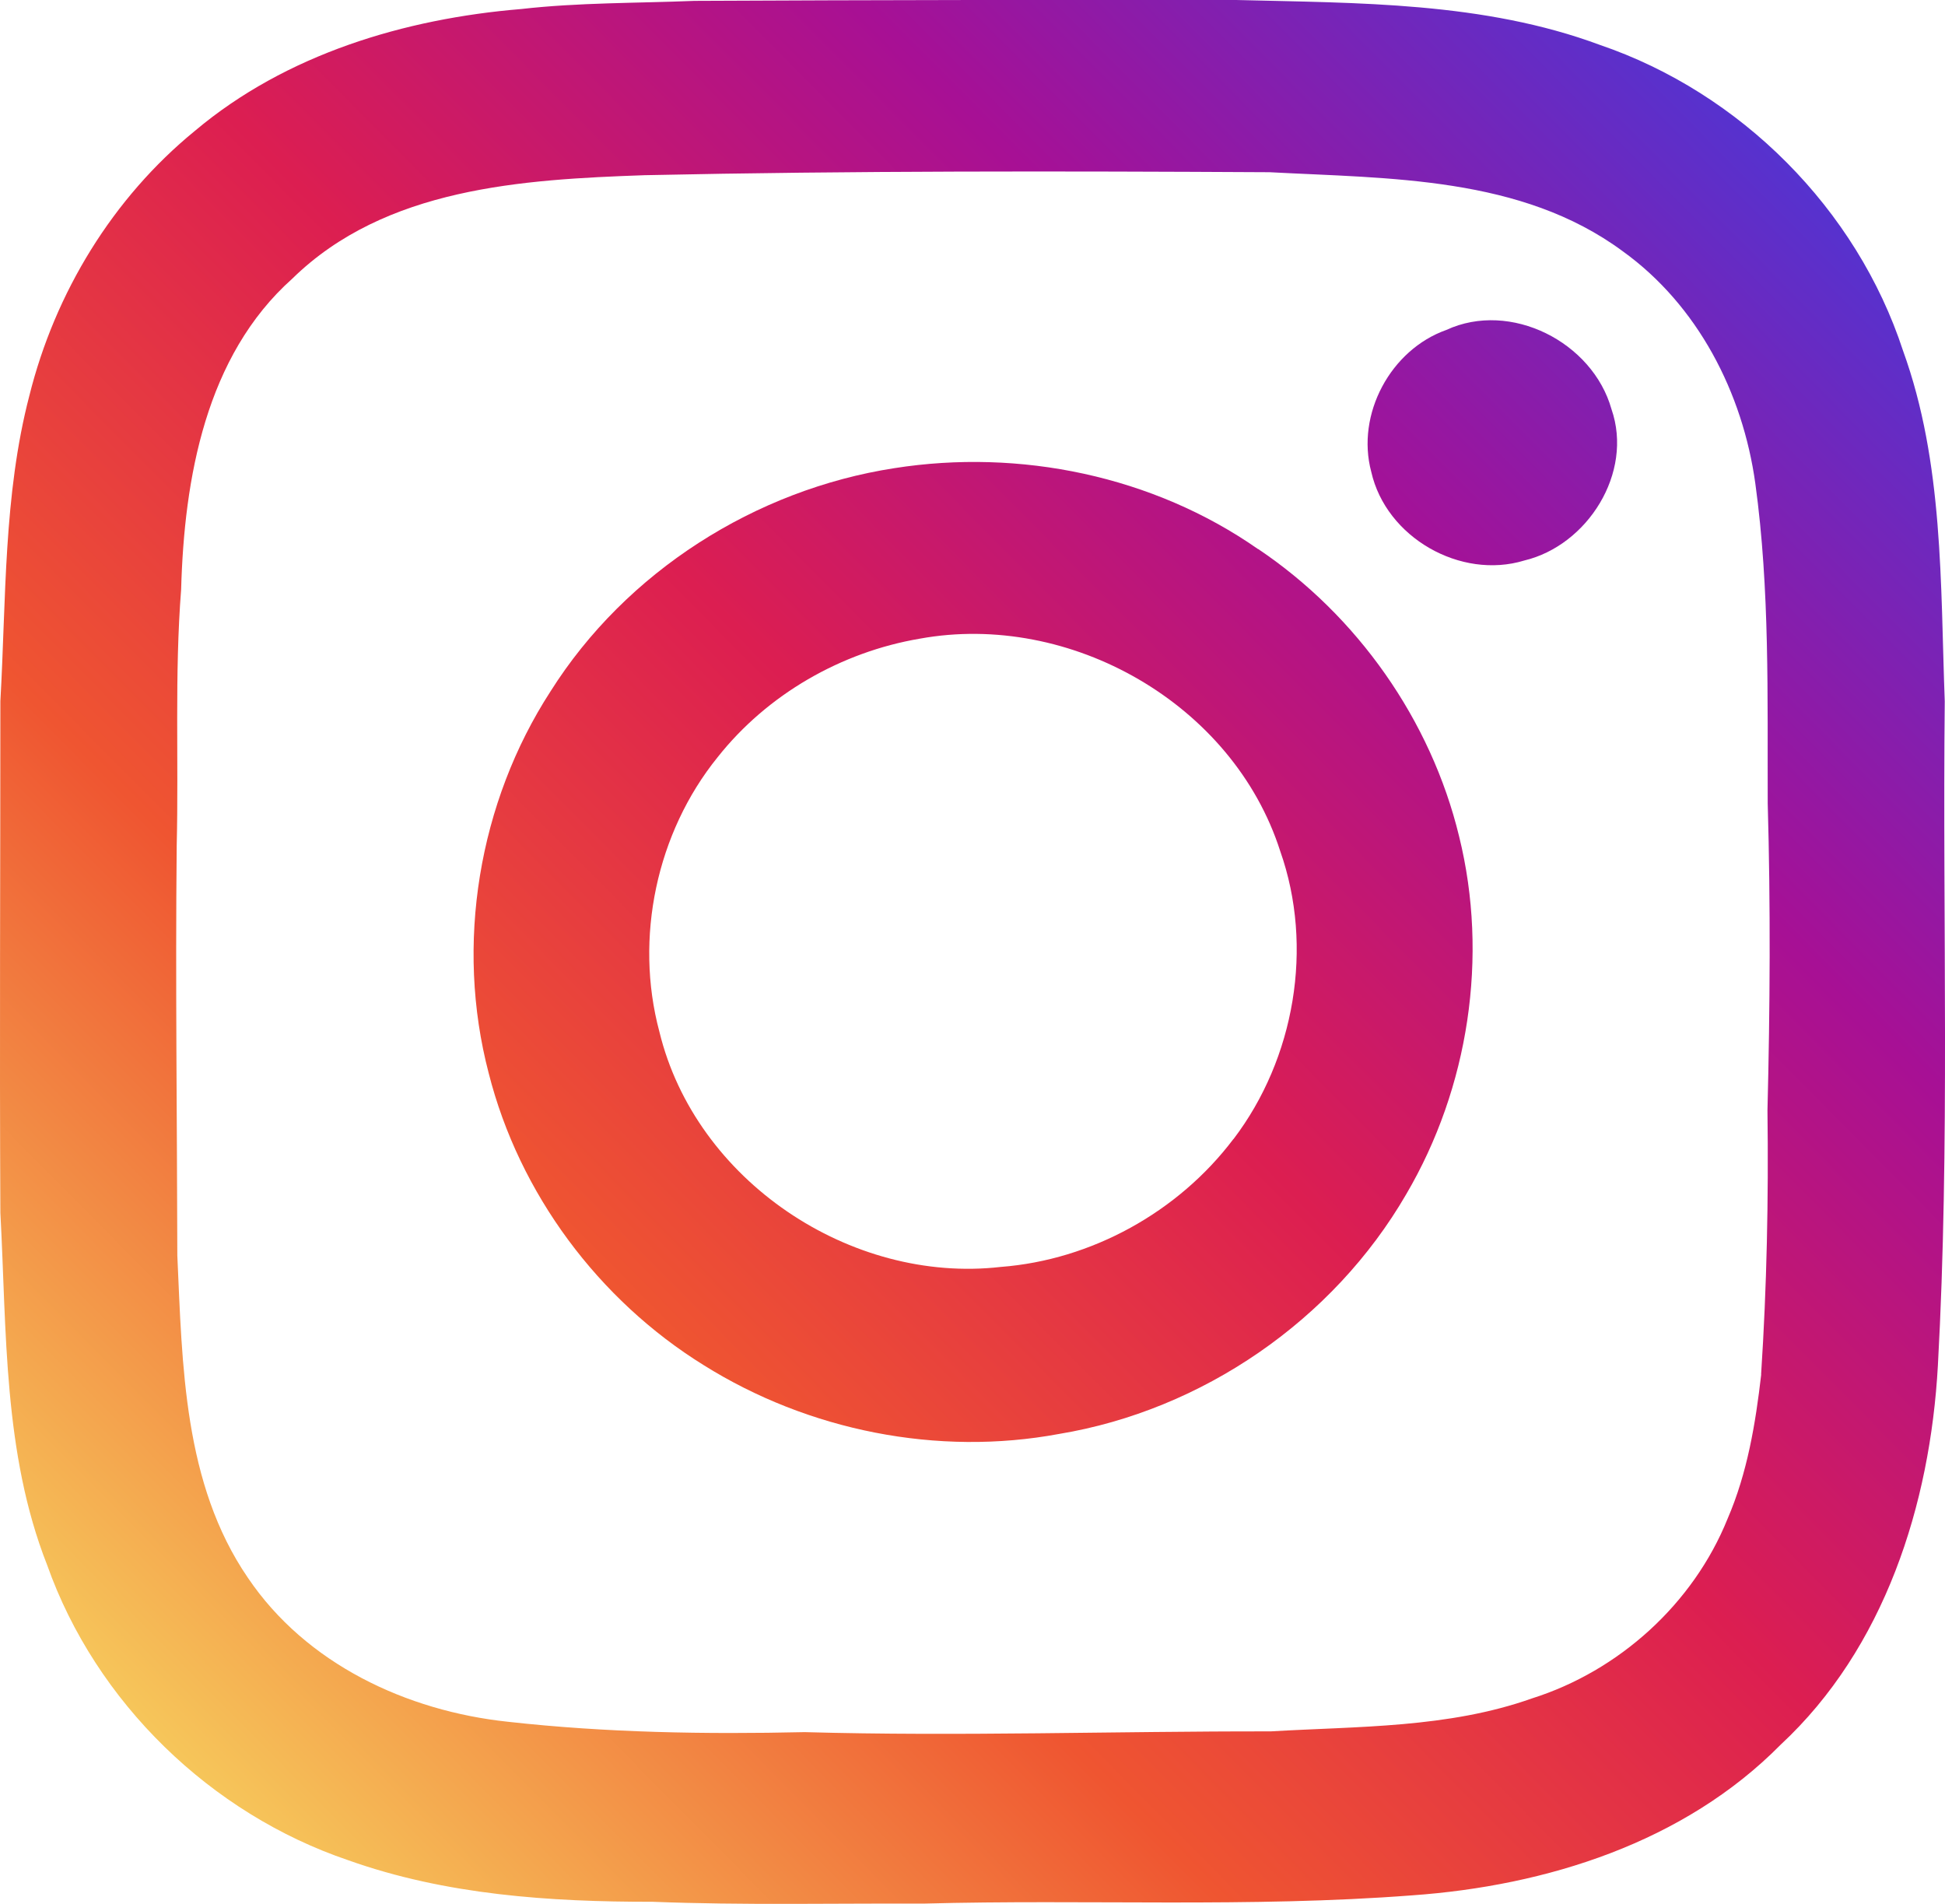 <svg width="47" height="46" viewBox="0 0 47 46" fill="none" xmlns="http://www.w3.org/2000/svg">
<g clip-path="url(#clip0_2347_257)">
<path d="M46.994 16.946C46.888 14.108 46.968 11.184 45.986 8.474C44.863 5.042 42.052 2.24 38.66 1.085C35.852 0.042 32.819 0.075 29.875 0C25.511 -0.006 21.146 0 16.782 0.021C15.385 0.078 13.986 0.06 12.595 0.218C9.779 0.451 6.912 1.309 4.712 3.16C2.725 4.782 1.329 7.071 0.709 9.562C0.083 11.966 0.149 14.475 0.009 16.94C0.009 21.062 -0.012 25.184 0.009 29.303C0.163 32.158 0.074 35.11 1.139 37.813C2.319 41.143 5.1 43.823 8.415 44.946C10.769 45.785 13.292 45.953 15.768 45.95C17.95 46.036 20.132 45.985 22.314 45.994C26.252 45.887 30.198 46.096 34.13 45.794C37.367 45.564 40.694 44.519 43.027 42.156C45.539 39.823 46.642 36.355 46.828 32.995C47.122 27.651 46.938 22.298 46.994 16.946ZM42.559 33.207C42.422 34.396 42.224 35.59 41.746 36.696C40.916 38.754 39.12 40.373 37.02 41.036C34.992 41.756 32.819 41.708 30.702 41.833C26.948 41.827 23.198 41.956 19.444 41.851C17.052 41.905 14.65 41.866 12.269 41.6C9.829 41.34 7.398 40.208 5.989 38.12C4.433 35.847 4.406 32.986 4.285 30.336C4.279 27.036 4.237 23.735 4.27 20.434C4.32 18.37 4.216 16.303 4.377 14.242C4.451 11.56 4.97 8.6 7.063 6.733C9.31 4.532 12.622 4.337 15.575 4.233C20.61 4.125 25.644 4.134 30.678 4.161C33.581 4.316 36.757 4.257 39.212 6.07C41.026 7.375 42.114 9.49 42.417 11.685C42.769 14.242 42.707 16.835 42.716 19.41C42.787 21.88 42.772 24.356 42.71 26.83C42.737 28.956 42.695 31.086 42.556 33.21L42.559 33.207Z" fill="url(#paint0_linear_2347_257)"/>
<path d="M34.95 7.972C33.607 8.447 32.762 10.006 33.136 11.401C33.494 12.987 35.294 14.012 36.833 13.543C38.36 13.178 39.475 11.425 38.941 9.887C38.484 8.262 36.498 7.255 34.95 7.972Z" fill="url(#paint1_linear_2347_257)"/>
<path d="M30.397 13.265C27.865 11.497 24.642 10.834 21.609 11.312C18.255 11.831 15.13 13.809 13.304 16.703C11.561 19.392 10.994 22.823 11.81 25.933C12.548 28.842 14.466 31.411 17.001 32.982C19.533 34.569 22.658 35.193 25.594 34.646C29.048 34.073 32.214 31.904 33.981 28.854C35.49 26.285 35.977 23.113 35.259 20.21C34.577 17.393 32.795 14.872 30.403 13.265H30.397ZM29.804 27.522C28.473 29.285 26.376 30.443 24.182 30.611C20.556 31.026 16.808 28.526 15.934 24.929C15.326 22.662 15.866 20.12 17.339 18.298C18.543 16.775 20.328 15.753 22.228 15.431C25.855 14.771 29.795 16.999 30.936 20.565C31.752 22.88 31.286 25.578 29.807 27.522H29.804Z" fill="url(#paint2_linear_2347_257)"/>
</g>
<defs>
<linearGradient id="paint0_linear_2347_257" x1="4.199" y1="42.434" x2="43.626" y2="3.301" gradientUnits="userSpaceOnUse">
<stop stop-color="#F6C65A"/>
<stop offset="0.28" stop-color="#EF5531"/>
<stop offset="0.52" stop-color="#DC1E51"/>
<stop offset="0.75" stop-color="#A71095"/>
<stop offset="1" stop-color="#5134D2"/>
</linearGradient>
<linearGradient id="paint1_linear_2347_257" x1="4.352" y1="42.636" x2="43.777" y2="3.503" gradientUnits="userSpaceOnUse">
<stop stop-color="#F6C65A"/>
<stop offset="0.28" stop-color="#EF5531"/>
<stop offset="0.52" stop-color="#DC1E51"/>
<stop offset="0.75" stop-color="#A71095"/>
<stop offset="1" stop-color="#5134D2"/>
</linearGradient>
<linearGradient id="paint2_linear_2347_257" x1="4.178" y1="42.463" x2="43.602" y2="3.33" gradientUnits="userSpaceOnUse">
<stop stop-color="#F6C65A"/>
<stop offset="0.28" stop-color="#EF5531"/>
<stop offset="0.52" stop-color="#DC1E51"/>
<stop offset="0.75" stop-color="#A71095"/>
<stop offset="1" stop-color="#5134D2"/>
</linearGradient>
<clipPath id="clip0_2347_257">
<rect width="47" height="46" fill="white"/>
</clipPath>
</defs>
</svg>
